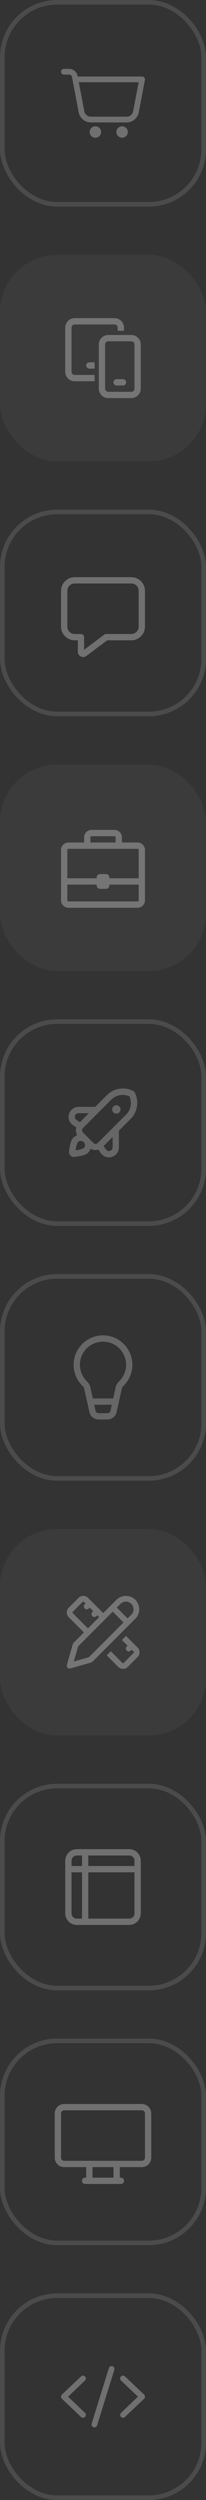 <svg xmlns="http://www.w3.org/2000/svg" width="90" height="1089" viewBox="0 0 90 1089" fill="none"><rect x="0" y="0" width="90" height="1089" fill="#333333" stroke="none"/><rect x="1" y="556" width="88" height="88" rx="24" stroke="white" stroke-opacity="0.12" stroke-width="2"></rect><g opacity="0.25"><path d="M45 581.681C37.932 581.683 32.167 587.43 32.167 594.5C32.167 598.166 33.717 601.485 36.19 603.821C36.48 604.095 36.694 604.482 36.793 604.925L39.054 615.104C39.472 616.983 41.155 618.333 43.081 618.333H46.919C48.845 618.333 50.528 616.983 50.946 615.104L53.209 604.925V604.924C53.307 604.482 53.519 604.097 53.81 603.822V603.821H53.812C56.284 601.485 57.833 598.166 57.833 594.5C57.833 587.43 52.068 581.683 45 581.681ZM45 584.431C50.586 584.433 55.083 588.917 55.083 594.5C55.083 597.394 53.868 599.982 51.922 601.823C51.191 602.512 50.729 603.401 50.523 604.329L49.449 609.167H40.551L39.477 604.327C39.27 603.399 38.809 602.512 38.078 601.823C36.131 599.982 34.917 597.394 34.917 594.5C34.917 588.917 39.414 584.433 45 584.431ZM41.163 611.917H48.837L48.262 614.507C48.121 615.143 47.571 615.583 46.919 615.583H43.081C42.427 615.583 41.88 615.145 41.738 614.507L41.163 611.917Z" fill="white"></path></g><rect x="1" y="445" width="88" height="88" rx="24" stroke="white" stroke-opacity="0.12" stroke-width="2"></rect><g opacity="0.25"><path d="M58.628 475.517C58.522 475.407 58.398 475.315 58.261 475.246C54.405 473.292 49.739 474.003 46.71 477.031L41.574 482.167C41.52 482.162 41.466 482.159 41.412 482.16L34.314 482.158C31.922 482.158 29.954 484.127 29.954 486.519C29.954 487.974 30.684 489.34 31.897 490.148L33.344 491.114C32.989 492.248 33.109 493.501 33.735 494.531C33.123 494.74 32.547 495.083 32.056 495.574C31.151 496.48 30.905 497.582 30.642 498.707C30.38 499.833 30.234 500.97 30.154 501.72C30.02 502.977 31.138 504.092 32.392 503.959C33.143 503.879 34.281 503.731 35.406 503.469C36.532 503.206 37.633 502.962 38.538 502.056C39.026 501.568 39.364 500.99 39.583 500.378C40.612 501.004 41.864 501.123 42.998 500.768L43.966 502.217C44.774 503.429 46.139 504.159 47.594 504.159C49.986 504.159 51.954 502.191 51.954 499.799L51.953 492.7C51.953 492.646 51.951 492.592 51.945 492.538L57.081 487.402C60.109 484.374 60.82 479.707 58.866 475.851C58.804 475.729 58.724 475.616 58.628 475.517ZM56.561 477.552C57.725 480.277 57.207 483.387 55.137 485.458L42.731 497.863C42.183 498.412 41.335 498.412 40.787 497.863L38.774 495.85L38.761 495.835L37.348 494.422L37.347 494.423L36.249 493.326C35.701 492.777 35.701 491.93 36.249 491.381L48.655 478.976C50.725 476.905 53.836 476.388 56.561 477.552ZM52.13 481.983C51.786 481.639 51.32 481.446 50.834 481.446C50.347 481.446 49.881 481.639 49.537 481.983C49.193 482.326 49 482.793 49 483.279C49 483.765 49.193 484.231 49.537 484.575C49.881 484.919 50.347 485.112 50.834 485.112C51.32 485.112 51.786 484.919 52.13 484.575C52.474 484.231 52.667 483.765 52.667 483.279C52.667 482.793 52.474 482.326 52.13 481.983ZM38.832 484.909L34.897 488.844L33.421 487.859C32.972 487.56 32.705 487.06 32.705 486.52C32.705 485.614 33.409 484.909 34.315 484.909H38.832ZM49.203 495.28V499.797C49.203 500.703 48.499 501.408 47.593 501.408C47.052 501.408 46.552 501.14 46.253 500.691L45.268 499.215L49.203 495.28ZM36.448 497.414L36.699 497.664C37.299 498.394 37.276 499.429 36.594 500.111C36.564 500.141 35.724 500.572 34.782 500.791C34.17 500.934 33.615 500.993 33.04 501.072C33.119 500.498 33.177 499.943 33.32 499.331C33.54 498.39 33.972 497.548 34.001 497.519C34.683 496.837 35.718 496.813 36.448 497.414Z" fill="white"></path></g><rect y="333" width="90" height="90" rx="25" fill="white" fill-opacity="0.04"></rect><g opacity="0.3"><path d="M39.958 361.5C38.203 361.5 36.75 362.953 36.75 364.708V367H29.875C28.12 367 26.667 368.453 26.667 370.208V392.208C26.667 393.964 28.12 395.417 29.875 395.417H60.125C61.88 395.417 63.333 393.964 63.333 392.208V370.208C63.333 368.453 61.88 367 60.125 367H53.25V364.708C53.25 362.953 51.797 361.5 50.042 361.5H39.958ZM39.958 364.25H50.042C50.312 364.25 50.5 364.438 50.5 364.708V367H39.5V364.708C39.5 364.438 39.688 364.25 39.958 364.25ZM29.875 369.75H60.125C60.395 369.75 60.583 369.938 60.583 370.208V382.583H47.75V382.125C47.75 381.366 47.134 380.75 46.375 380.75H43.625C42.866 380.75 42.25 381.366 42.25 382.125V382.583H29.417V370.208C29.417 369.938 29.605 369.75 29.875 369.75ZM29.417 385.333H42.25V385.792C42.25 386.551 42.866 387.167 43.625 387.167H46.375C47.134 387.167 47.75 386.551 47.75 385.792V385.333H60.583V392.208C60.583 392.479 60.395 392.667 60.125 392.667H29.875C29.605 392.667 29.417 392.479 29.417 392.208V385.333Z" fill="white"></path></g><rect x="1" y="778" width="88" height="88" rx="24" stroke="white" stroke-opacity="0.12" stroke-width="2"></rect><g opacity="0.3"><path d="M33.542 805.5C30.773 805.5 28.5 807.774 28.5 810.542V833.458C28.5 836.226 30.773 838.5 33.542 838.5H56.458C59.227 838.5 61.5 836.226 61.5 833.458V810.542C61.5 807.774 59.227 805.5 56.458 805.5H33.542ZM33.542 808.25H35.833V812.833H31.25V810.542C31.25 809.26 32.26 808.25 33.542 808.25ZM38.583 808.25H56.458C57.74 808.25 58.75 809.26 58.75 810.542V812.833H38.583V808.25ZM31.25 815.583H35.833V835.75H33.542C32.26 835.75 31.25 834.74 31.25 833.458V815.583ZM38.583 815.583H58.75V833.458C58.75 834.74 57.74 835.75 56.458 835.75H38.583V815.583Z" fill="white"></path></g><rect y="666" width="90" height="90" rx="25" fill="white" fill-opacity="0.04"></rect><g opacity="0.3"><path d="M36.393 695.175C35.644 695.175 34.895 695.457 34.331 696.021L30.021 700.331C28.893 701.459 28.893 703.327 30.021 704.455L36.658 711.093L32.43 715.32C32.08 715.67 31.824 716.105 31.688 716.583L29.215 725.24C29.154 725.454 29.152 725.681 29.208 725.896C29.264 726.112 29.376 726.309 29.534 726.466C29.691 726.624 29.888 726.736 30.104 726.792C30.319 726.848 30.546 726.845 30.76 726.785L39.419 724.312L39.421 724.311C39.895 724.174 40.329 723.921 40.68 723.57L59.124 705.124C61.392 702.857 61.392 699.143 59.124 696.876C57.991 695.742 56.496 695.175 55 695.175C53.504 695.175 52.009 695.742 50.876 696.876L45.093 702.659L43.522 701.088C43.445 700.981 43.351 700.887 43.244 700.81L40.189 697.755C40.111 697.648 40.017 697.554 39.91 697.476L38.455 696.021C37.891 695.457 37.142 695.175 36.393 695.175ZM36.393 697.659C36.497 697.659 36.601 697.702 36.688 697.789L37.399 698.5L37.033 698.866C36.913 698.981 36.817 699.119 36.751 699.272C36.685 699.425 36.65 699.589 36.649 699.755C36.647 699.922 36.678 700.087 36.741 700.24C36.804 700.394 36.897 700.534 37.015 700.652C37.132 700.77 37.272 700.862 37.426 700.925C37.58 700.988 37.745 701.02 37.911 701.018C38.078 701.016 38.242 700.981 38.395 700.916C38.547 700.85 38.685 700.754 38.8 700.634L39.167 700.268L40.732 701.833L40.366 702.2C40.246 702.315 40.151 702.453 40.084 702.605C40.019 702.758 39.984 702.922 39.982 703.089C39.98 703.255 40.012 703.42 40.075 703.574C40.138 703.728 40.23 703.868 40.348 703.985C40.466 704.103 40.605 704.196 40.76 704.259C40.913 704.322 41.078 704.353 41.245 704.351C41.411 704.35 41.575 704.315 41.728 704.249C41.881 704.183 42.019 704.087 42.134 703.967L42.5 703.601L43.325 704.426L38.426 709.325L31.789 702.688C31.616 702.515 31.616 702.272 31.789 702.099L36.099 697.789C36.185 697.702 36.289 697.659 36.393 697.659ZM55 697.66C55.851 697.66 56.7 697.988 57.355 698.643H57.357C58.669 699.956 58.669 702.044 57.357 703.357L55.74 704.973L51.027 700.259L52.643 698.643C53.298 697.988 54.149 697.66 55 697.66ZM49.259 702.027L53.973 706.741L38.911 721.802C38.862 721.851 38.8 721.888 38.73 721.908L32.236 723.764L34.092 717.268V717.266C34.111 717.199 34.146 717.139 34.198 717.087L49.259 702.027ZM55.05 712.616L53.283 714.384L55.732 716.833L55.366 717.2C55.246 717.315 55.151 717.453 55.084 717.605C55.019 717.758 54.984 717.922 54.982 718.089C54.98 718.255 55.012 718.42 55.075 718.574C55.138 718.728 55.23 718.868 55.348 718.985C55.466 719.103 55.605 719.196 55.76 719.259C55.913 719.322 56.078 719.353 56.245 719.351C56.411 719.35 56.575 719.315 56.728 719.249C56.881 719.183 57.019 719.087 57.134 718.967L57.5 718.601L58.355 719.455C58.528 719.629 58.528 719.871 58.355 720.045L54.045 724.354C53.871 724.528 53.629 724.528 53.455 724.354L48.384 719.283L46.616 721.05L51.688 726.122C52.816 727.25 54.684 727.25 55.812 726.122L60.122 721.812C61.251 720.684 61.251 718.816 60.122 717.688L58.522 716.088C58.445 715.981 58.351 715.887 58.244 715.81L55.05 712.616Z" fill="white"></path></g><rect x="1" y="223" width="88" height="88" rx="24" stroke="white" stroke-opacity="0.12" stroke-width="2"></rect><g opacity="0.3"><path d="M32.625 251.417C29.351 251.417 26.667 254.101 26.667 257.375V272.958C26.667 276.233 29.351 278.917 32.625 278.917H34V283.958C34 285.761 36.225 286.872 37.667 285.792L46.833 278.917H57.375C60.649 278.917 63.333 276.233 63.333 272.958V257.375C63.333 254.101 60.649 251.417 57.375 251.417H32.625ZM32.625 254.167H57.375C59.163 254.167 60.583 255.587 60.583 257.375V272.958C60.583 274.746 59.163 276.167 57.375 276.167H46.375C46.077 276.167 45.788 276.264 45.55 276.442L36.75 283.042V277.542C36.75 277.177 36.605 276.827 36.347 276.569C36.09 276.312 35.74 276.167 35.375 276.167H32.625C30.837 276.167 29.417 274.746 29.417 272.958V257.375C29.417 255.587 30.837 254.167 32.625 254.167Z" fill="white"></path></g><rect x="1" y="1" width="88" height="88" rx="24" stroke="white" stroke-opacity="0.12" stroke-width="2"></rect><g opacity="0.3"><path d="M27.917 30C27.751 29.998 27.587 30.028 27.433 30.09C27.279 30.152 27.139 30.244 27.021 30.36C26.903 30.476 26.81 30.615 26.746 30.767C26.682 30.92 26.649 31.084 26.649 31.25C26.649 31.416 26.682 31.58 26.746 31.733C26.81 31.885 26.903 32.024 27.021 32.14C27.139 32.257 27.279 32.348 27.433 32.41C27.587 32.472 27.751 32.502 27.917 32.5H30.213C30.82 32.5 31.326 32.919 31.441 33.516L31.689 34.818L34.377 48.931C34.863 51.477 37.106 53.333 39.699 53.333H55.301C57.894 53.333 60.138 51.478 60.623 48.931L63.311 34.818C63.345 34.637 63.339 34.451 63.294 34.273C63.248 34.095 63.163 33.929 63.046 33.787C62.929 33.645 62.782 33.531 62.615 33.453C62.449 33.374 62.267 33.333 62.083 33.333H33.95L33.897 33.048C33.561 31.288 32.006 30 30.213 30H27.917ZM34.427 35.833H60.573L58.167 48.464C57.904 49.847 56.71 50.833 55.301 50.833H39.699C38.291 50.833 37.097 49.846 36.833 48.464V48.462L34.427 35.833ZM41.667 55C41.004 55 40.368 55.263 39.899 55.732C39.43 56.201 39.167 56.837 39.167 57.5C39.167 58.163 39.43 58.799 39.899 59.268C40.368 59.737 41.004 60 41.667 60C42.33 60 42.966 59.737 43.434 59.268C43.903 58.799 44.167 58.163 44.167 57.5C44.167 56.837 43.903 56.201 43.434 55.732C42.966 55.263 42.33 55 41.667 55ZM53.333 55C52.67 55 52.035 55.263 51.566 55.732C51.097 56.201 50.833 56.837 50.833 57.5C50.833 58.163 51.097 58.799 51.566 59.268C52.035 59.737 52.67 60 53.333 60C53.996 60 54.632 59.737 55.101 59.268C55.57 58.799 55.833 58.163 55.833 57.5C55.833 56.837 55.57 56.201 55.101 55.732C54.632 55.263 53.996 55 53.333 55Z" fill="white"></path></g><rect y="111" width="90" height="90" rx="25" fill="white" fill-opacity="0.04"></rect><g opacity="0.3"><path d="M32.625 138.583C30.363 138.583 28.5 140.446 28.5 142.708V161.958C28.5 164.22 30.363 166.083 32.625 166.083H41.333V163.333H32.625C31.849 163.333 31.25 162.734 31.25 161.958V142.708C31.25 141.932 31.849 141.333 32.625 141.333H50.042C50.818 141.333 51.417 141.932 51.417 142.708V144.083H54.167V142.708C54.167 140.446 52.303 138.583 50.042 138.583H32.625ZM47.292 145.917C45.03 145.917 43.167 147.78 43.167 150.042V169.292C43.167 171.554 45.03 173.417 47.292 173.417H57.375C59.637 173.417 61.5 171.554 61.5 169.292V150.042C61.5 147.78 59.637 145.917 57.375 145.917H47.292ZM47.292 148.667H57.375C58.151 148.667 58.75 149.266 58.75 150.042V169.292C58.75 170.068 58.151 170.667 57.375 170.667H47.292C46.516 170.667 45.917 170.068 45.917 169.292V150.042C45.917 149.266 46.516 148.667 47.292 148.667ZM39.042 157.833C38.283 157.833 37.667 158.448 37.667 159.208C37.667 159.968 38.283 160.583 39.042 160.583H41.333V157.833H39.042ZM50.958 165.167C50.776 165.164 50.595 165.198 50.426 165.266C50.257 165.334 50.103 165.434 49.973 165.562C49.844 165.69 49.741 165.843 49.67 166.011C49.6 166.179 49.564 166.359 49.564 166.542C49.564 166.724 49.6 166.904 49.67 167.072C49.741 167.24 49.844 167.393 49.973 167.521C50.103 167.649 50.257 167.75 50.426 167.818C50.595 167.886 50.776 167.919 50.958 167.917H53.708C53.891 167.919 54.071 167.886 54.24 167.818C54.41 167.75 54.563 167.649 54.693 167.521C54.823 167.393 54.926 167.24 54.996 167.072C55.067 166.904 55.103 166.724 55.103 166.542C55.103 166.359 55.067 166.179 54.996 166.011C54.926 165.843 54.823 165.69 54.693 165.562C54.563 165.434 54.41 165.334 54.24 165.266C54.071 165.198 53.891 165.164 53.708 165.167H50.958Z" fill="white"></path></g><rect x="1" y="1000" width="88" height="88" rx="24" stroke="white" stroke-opacity="0.12" stroke-width="2"></rect><g opacity="0.3"><path d="M48.737 1030.65C48.471 1030.65 48.212 1030.74 48 1030.9C47.788 1031.07 47.633 1031.29 47.557 1031.55L40.057 1055.71C40.002 1055.87 39.979 1056.04 39.99 1056.21C40.001 1056.37 40.046 1056.54 40.121 1056.69C40.197 1056.84 40.301 1056.97 40.429 1057.08C40.557 1057.19 40.706 1057.27 40.866 1057.32C41.026 1057.37 41.195 1057.38 41.362 1057.37C41.529 1057.35 41.69 1057.3 41.837 1057.22C41.985 1057.14 42.114 1057.03 42.218 1056.9C42.322 1056.77 42.399 1056.62 42.443 1056.45L49.943 1032.29C50.005 1032.1 50.02 1031.9 49.989 1031.7C49.957 1031.51 49.879 1031.32 49.761 1031.16C49.643 1031 49.489 1030.87 49.31 1030.78C49.132 1030.69 48.936 1030.65 48.737 1030.65ZM36.258 1034.82C35.933 1034.82 35.621 1034.95 35.389 1035.18L27.056 1043.09C26.933 1043.21 26.835 1043.35 26.768 1043.51C26.701 1043.66 26.666 1043.83 26.666 1044C26.666 1044.17 26.701 1044.34 26.768 1044.49C26.835 1044.65 26.933 1044.79 27.056 1044.91L35.389 1052.82C35.508 1052.94 35.648 1053.02 35.801 1053.08C35.955 1053.14 36.118 1053.17 36.282 1053.17C36.446 1053.16 36.608 1053.13 36.758 1053.06C36.908 1052.99 37.044 1052.9 37.157 1052.78C37.27 1052.66 37.358 1052.52 37.417 1052.37C37.476 1052.21 37.504 1052.05 37.5 1051.88C37.496 1051.72 37.459 1051.56 37.392 1051.41C37.326 1051.26 37.23 1051.12 37.111 1051.01L29.731 1044L37.111 1036.99C37.296 1036.82 37.426 1036.6 37.482 1036.35C37.539 1036.1 37.52 1035.85 37.427 1035.61C37.335 1035.38 37.174 1035.18 36.965 1035.04C36.757 1034.89 36.51 1034.82 36.258 1034.82ZM53.704 1034.82C53.456 1034.83 53.215 1034.91 53.012 1035.05C52.81 1035.2 52.655 1035.4 52.567 1035.63C52.48 1035.86 52.463 1036.12 52.521 1036.36C52.578 1036.6 52.706 1036.82 52.889 1036.99L60.269 1044L52.889 1051.01C52.77 1051.12 52.674 1051.26 52.608 1051.41C52.541 1051.56 52.504 1051.72 52.5 1051.88C52.496 1052.05 52.524 1052.21 52.583 1052.37C52.642 1052.52 52.73 1052.66 52.843 1052.78C52.956 1052.9 53.092 1052.99 53.242 1053.06C53.392 1053.13 53.553 1053.16 53.718 1053.17C53.882 1053.17 54.045 1053.14 54.199 1053.08C54.352 1053.02 54.492 1052.94 54.611 1052.82L62.944 1044.91C63.067 1044.79 63.165 1044.65 63.232 1044.49C63.299 1044.34 63.334 1044.17 63.334 1044C63.334 1043.83 63.299 1043.66 63.232 1043.51C63.165 1043.35 63.067 1043.21 62.944 1043.09L54.611 1035.18C54.491 1035.06 54.349 1034.97 54.194 1034.91C54.038 1034.85 53.871 1034.82 53.704 1034.82Z" fill="white"></path></g><rect x="1" y="889" width="88" height="88" rx="24" stroke="white" stroke-opacity="0.12" stroke-width="2"></rect><g opacity="0.3"><path d="M28.042 916.5C25.78 916.5 23.917 918.363 23.917 920.625V939.875C23.917 942.137 25.78 944 28.042 944H37.667V948.583H37.208C37.026 948.581 36.845 948.614 36.676 948.682C36.507 948.75 36.353 948.851 36.224 948.979C36.094 949.107 35.991 949.259 35.92 949.428C35.85 949.596 35.814 949.776 35.814 949.958C35.814 950.141 35.85 950.321 35.92 950.489C35.991 950.657 36.094 950.81 36.224 950.938C36.353 951.065 36.507 951.166 36.676 951.234C36.845 951.302 37.026 951.336 37.208 951.333H38.816C38.964 951.358 39.114 951.358 39.262 951.333H50.733C50.88 951.358 51.031 951.358 51.179 951.333H52.792C52.974 951.336 53.155 951.302 53.324 951.234C53.493 951.166 53.647 951.065 53.777 950.938C53.906 950.81 54.01 950.657 54.08 950.489C54.15 950.321 54.186 950.141 54.186 949.958C54.186 949.776 54.15 949.596 54.08 949.428C54.01 949.259 53.906 949.107 53.777 948.979C53.647 948.851 53.493 948.75 53.324 948.682C53.155 948.614 52.974 948.581 52.792 948.583H52.333V944H61.958C64.22 944 66.083 942.137 66.083 939.875V920.625C66.083 918.363 64.22 916.5 61.958 916.5H28.042ZM28.042 919.25H61.958C62.734 919.25 63.333 919.849 63.333 920.625V939.875C63.333 940.651 62.734 941.25 61.958 941.25H51.184C51.036 941.226 50.886 941.226 50.738 941.25H39.267C39.12 941.226 38.969 941.226 38.822 941.25H28.042C27.266 941.25 26.667 940.651 26.667 939.875V920.625C26.667 919.849 27.266 919.25 28.042 919.25ZM40.417 944H49.583V948.583H40.417V944Z" fill="white"></path></g></svg>